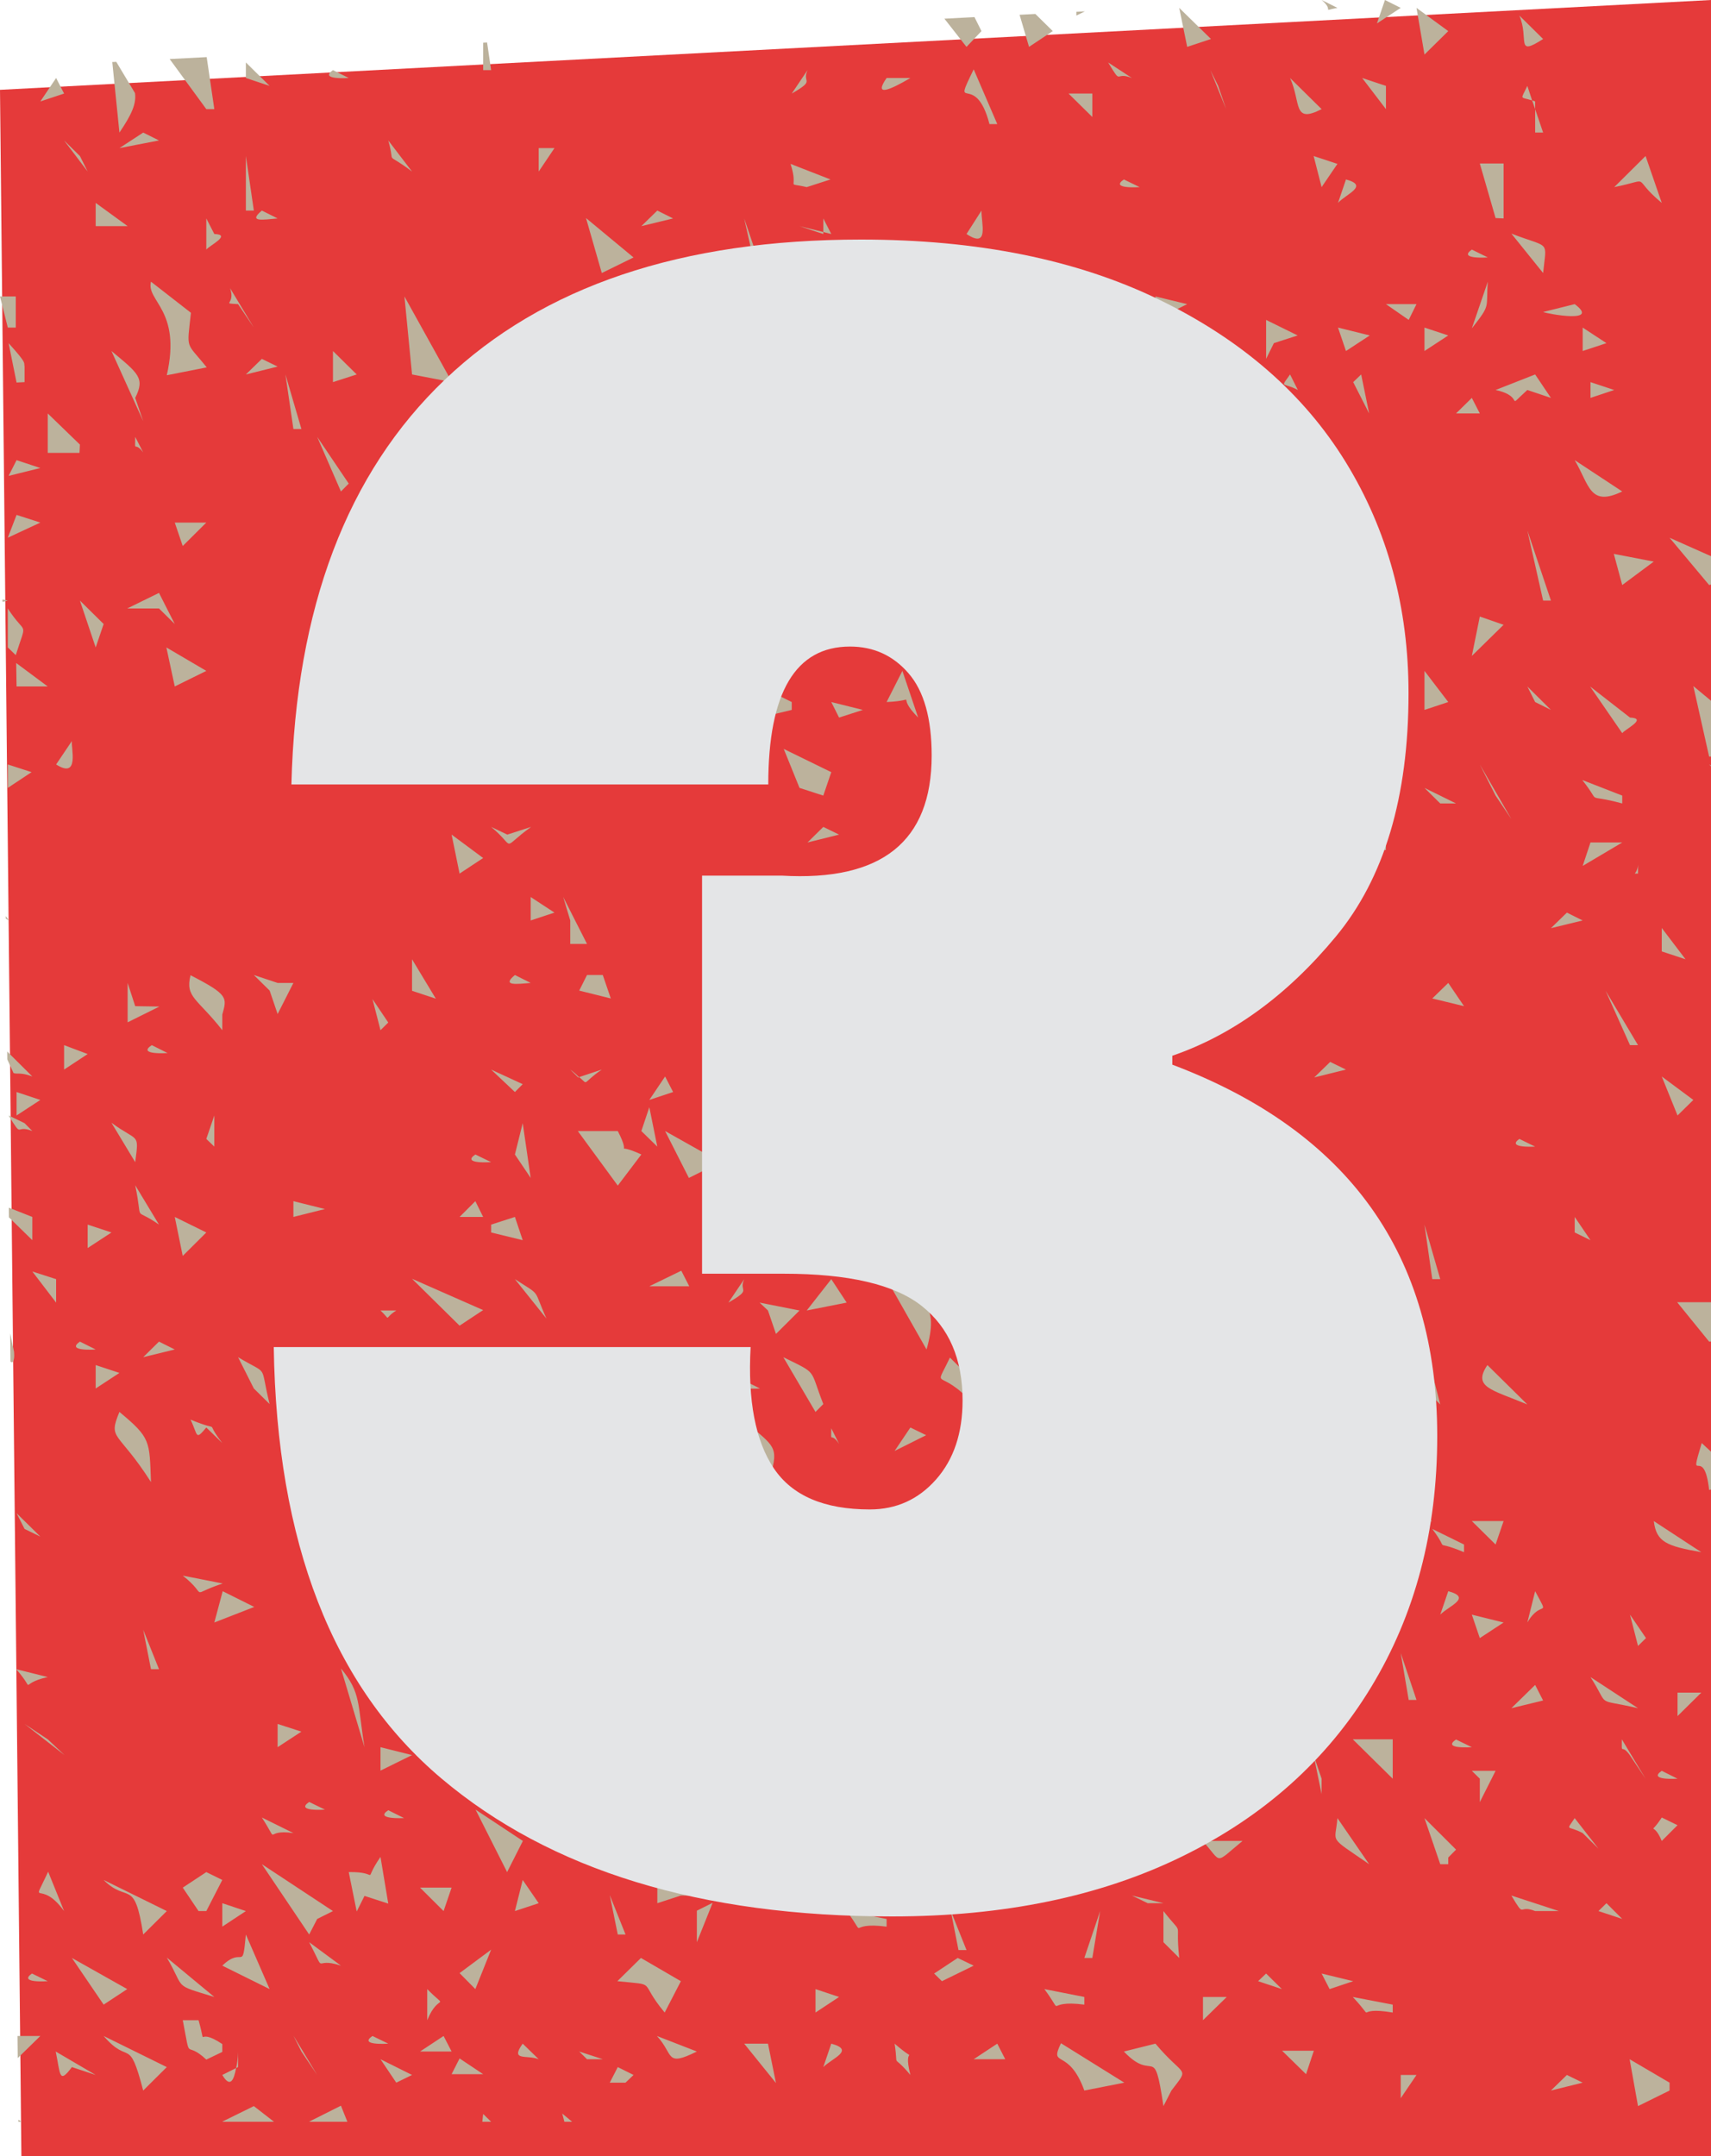 <?xml version="1.0" encoding="UTF-8" standalone="no"?><svg xmlns="http://www.w3.org/2000/svg" xmlns:xlink="http://www.w3.org/1999/xlink" fill="#000000" height="63" overflow="hidden" preserveAspectRatio="xMidYMid meet" version="1" viewBox="0.0 1.0 50.0 63.0" width="50" zoomAndPan="magnify"><defs><clipPath id="a"><path d="M894 173H945V238H894z"/></clipPath></defs><g clip-path="url(#a)" fill-rule="evenodd" transform="translate(-894 -173)"><g id="change1_1"><path d="M894.625 237 894 176.625 894 176.625 944 174 944 237 894.625 237Z" fill="#e53a3a"/></g><g id="change2_1"><path d="M943.022 235.996 943.023 236 943.023 236ZM933.083 235.996 933.083 236 933.083 236ZM928.693 235.996 928.695 236 928.694 236ZM906.275 235.996 906.279 236 906.277 236ZM894.536 235.941 894.637 236 894.537 236ZM908.119 235.772 908.353 236 908.094 236ZM910.43 235.76 910.72 236 910.493 236ZM901.418 235.542 902.007 236 900.513 236 900.496 235.996ZM903.963 235.53 904.151 236 903.043 236 903.035 235.996ZM939.789 234.632 940.25 234.857 939.322 235.087ZM934.933 234.632 935.394 234.632 934.933 235.311ZM900.899 234.431C900.841 234.753 900.736 235.041 900.496 234.632ZM912.053 234.402 912.514 234.632 912.28 234.857 911.819 234.857ZM941.622 234.172 942.789 234.857 942.789 235.087 941.867 235.542ZM905.119 234.172 906.041 234.632 905.58 234.857ZM907.43 234.149 908.119 234.609 907.197 234.609ZM910.926 233.947 911.615 234.172 911.154 234.172ZM900.957 233.947 900.957 234.402 900.899 234.431C900.957 234.195 900.957 233.947 900.957 233.947ZM895.628 233.947 896.796 234.632 896.101 234.402C895.716 234.92 895.768 234.609 895.628 233.947ZM931.466 233.924 932.394 233.924 932.166 234.609ZM927.765 233.717C928.612 234.73 928.781 234.367 928.232 235.087L927.999 235.542C927.713 233.636 927.742 234.897 926.843 233.947ZM923.143 233.717 923.376 234.172 922.454 234.172ZM920.143 233.717C920.919 234.39 920.353 233.642 920.604 234.632 920.032 233.947 920.265 234.523 920.143 233.717ZM918.292 233.717C918.998 233.907 918.316 234.143 918.059 234.402ZM915.747 233.717 916.442 233.717 916.676 234.868ZM909.275 233.717 909.742 234.172C909.403 234.034 908.895 234.241 909.275 233.717ZM925.005 233.705 926.855 234.857 925.687 235.087C925.226 233.809 924.648 234.448 925.005 233.705ZM913.197 233.493 914.364 233.947C913.43 234.408 913.699 234.034 913.197 233.493ZM906.963 233.493 907.197 233.947 906.275 233.947ZM904.885 233.493 905.346 233.717C905.346 233.717 904.459 233.78 904.885 233.493ZM897.029 233.493 898.874 234.402 898.185 235.087C897.759 233.458 897.788 234.379 897.029 233.493ZM894.511 233.493 895.179 233.493 894.518 234.139ZM902.574 233.481 903.269 234.632 902.808 233.947ZM899.341 233.032 899.802 233.032C900.064 233.959 899.679 233.182 900.496 233.729L900.496 233.959 900.029 234.183C899.376 233.573 899.592 234.339 899.341 233.032ZM933.532 232.353 934.699 232.577 934.699 232.808C933.474 232.6 934.285 233.159 933.532 232.353ZM929.154 232.353 929.849 232.353 929.154 233.032ZM924.52 232.123 925.687 232.353 925.687 232.577C924.456 232.416 925.162 232.992 924.52 232.123ZM917.831 232.123 918.52 232.353 917.831 232.808ZM906.485 232.123C907.127 232.779 906.829 232.186 906.485 233.032ZM932.621 231.668 933.544 231.892 932.855 232.123ZM930.999 231.668 931.46 232.123 930.765 231.892ZM894.934 231.668 895.395 231.892C895.395 231.892 894.519 231.956 894.934 231.668ZM921.987 231.213 922.454 231.438 921.526 231.892 921.298 231.668ZM912.73 231.213 913.897 231.892 913.424 232.808C912.625 231.852 913.261 232.019 912.041 231.892ZM896.101 231.213 897.718 232.123 897.029 232.577ZM898.874 231.202 900.263 232.353C899.025 231.973 899.434 232.151 898.874 231.202ZM908.352 230.971 907.891 232.123 907.43 231.656ZM903.035 230.753 903.963 231.438C903.111 231.156 903.566 231.777 903.035 230.753ZM901.185 230.528 901.879 232.123 900.496 231.438C901.109 230.845 901.08 231.662 901.185 230.528ZM927.999 229.843C928.629 230.649 928.331 230.005 928.46 231.213L927.999 230.753ZM926.149 229.843 925.921 231.213 925.687 231.213ZM918.742 229.843 919.909 230.074 919.909 230.298C918.677 230.137 919.39 230.712 918.742 229.843ZM921.783 229.832 922.244 230.983 922.01 230.983ZM940.945 229.613 941.406 230.073 940.711 229.843ZM900.496 229.613 901.185 229.843 900.496 230.298ZM914.825 229.602 914.364 230.753 914.364 229.832ZM938.166 229.389 939.555 229.843 938.861 229.843C938.341 229.636 938.586 230.091 938.166 229.389ZM927.077 229.389 927.999 229.613 927.538 229.613ZM911.819 229.377 912.28 230.528 912.053 230.528ZM913.209 229.158 914.364 229.389 913.897 229.389 913.209 229.613ZM906.275 229.158 907.197 229.158 906.963 229.843ZM909.275 228.934 909.742 229.613 909.047 229.843ZM897.029 228.934 898.874 229.843 898.185 230.528C897.928 228.853 897.73 229.636 897.029 228.934ZM900.029 228.704 900.496 228.934 900.029 229.843 899.802 229.843 899.341 229.158ZM895.407 228.692 895.873 229.843C895.156 228.853 894.887 229.82 895.407 228.692ZM901.652 228.473 903.73 229.843 903.269 230.074 903.035 230.528ZM905.119 228.26 905.346 229.625 904.652 229.4 904.424 229.855 904.191 228.704C905.177 228.686 904.547 229.095 905.119 228.26ZM929.143 227.794 930.31 227.794C929.458 228.496 929.732 228.433 929.143 227.794ZM919.909 227.334 920.604 228.019 920.143 227.794ZM940.016 227.127 940.711 228.019 940.25 227.564C939.795 227.322 939.754 227.529 940.016 227.127ZM935.627 227.127 936.55 228.047 936.322 228.278 936.322 228.473 936.088 228.473ZM933.083 227.127 934.01 228.473C932.785 227.627 933.024 227.886 933.083 227.127ZM942.561 227.109 943.022 227.334 942.561 227.794C942.299 227.161 942.176 227.702 942.561 227.109ZM901.652 227.109 902.574 227.564C901.658 227.432 902.206 227.967 901.652 227.109ZM918.742 226.896 919.909 227.126 919.215 227.564ZM905.346 226.896 905.808 227.126C905.808 227.126 904.92 227.173 905.346 226.896ZM907.897 226.879 909.28 227.794 908.819 228.704ZM903.035 226.655 903.496 226.879C903.496 226.879 902.609 226.942 903.035 226.655ZM942.561 225.745 943.022 225.975C943.022 225.975 942.135 226.033 942.561 225.745ZM937.011 225.745 937.705 225.745 937.244 226.66 937.244 225.975ZM927.999 225.515 928.693 225.97 927.999 226.194ZM932.388 225.29 932.621 225.975 932.621 226.424ZM923.376 225.29 924.298 225.521 923.376 225.975ZM909.742 225.285 910.664 225.515 909.742 225.739ZM905.119 225.054 906.041 225.285 905.119 225.739ZM936.549 224.83 937.011 225.054C937.011 225.054 936.123 225.118 936.549 224.83ZM929.154 224.83 930.077 225.054C929.125 225.066 929.831 225.463 929.154 224.83ZM926.843 224.83 927.765 225.054 927.077 225.285ZM941.394 224.824 942.088 225.975 941.622 225.279C941.365 224.922 941.394 225.331 941.394 224.824ZM933.532 224.824 934.699 224.824 934.699 225.975ZM918.742 224.824C919.18 225.803 918.677 225.187 919.436 225.734L918.975 225.509ZM913.67 224.6 914.364 224.83 913.436 225.054ZM911.125 224.594 912.053 224.824 911.586 224.824C911.586 224.824 910.699 224.893 911.125 224.594ZM925.226 224.588 925.226 225.739 924.993 225.739 924.532 224.818ZM902.113 224.375 902.808 224.6 902.113 225.054ZM894.718 224.375 895.395 224.824 895.885 225.285ZM906.275 224.145 907.197 224.375 906.963 225.054C906.193 224.502 906.701 225.123 906.275 224.145ZM943.022 223.46 943.717 223.46 943.022 224.145ZM929.615 223.46 930.077 223.69C930.077 223.69 929.189 223.754 929.615 223.46ZM938.861 223.235 939.094 223.69 938.166 223.915ZM940.478 223.005 941.867 223.915C940.571 223.615 941.067 223.92 940.478 223.005ZM926.831 222.988 927.999 223.443 927.999 223.673C926.831 223.374 927.444 223.771 926.831 222.988ZM894.473 222.775 895.395 223.005C894.479 223.207 895.103 223.489 894.473 222.775ZM903.963 222.752C904.559 223.477 904.442 223.777 904.652 225.054ZM928.693 222.551 928.693 223.005C928.367 223.005 928.629 223.144 927.999 222.775ZM910.664 222.32C910.664 222.32 910.629 222.867 909.742 222.551ZM934.933 222.303 935.394 223.673 935.166 223.673ZM917.137 222.303 917.831 223.673C917.201 222.729 916.664 223.017 917.137 222.303ZM898.185 221.624 898.646 222.775 898.412 222.775ZM932.621 221.399 932.621 222.551 932.388 222.551ZM941.633 221.181 942.1 221.866 941.867 222.096ZM937.011 221.181 937.939 221.411 937.244 221.866ZM928.46 220.956C928.798 221.503 928.185 221.325 927.999 221.411ZM938.861 220.496C939.304 221.33 939.048 220.703 938.633 221.411ZM936.322 220.496C937.028 220.686 936.345 220.922 936.088 221.181ZM933.765 220.496C934.635 220.939 934.349 220.26 934.933 221.411ZM920.604 220.496 920.831 220.496 921.065 220.951ZM900.508 220.496 901.43 220.956 900.263 221.411ZM929.154 220.271 930.077 220.496 929.616 220.726ZM922.915 220.271 923.376 220.496C923.376 220.496 922.489 220.559 922.915 220.271ZM920.37 220.271 920.604 220.501C920.37 220.501 920.084 220.479 920.37 220.271ZM916.209 220.271C916.763 221.146 916.775 220.991 916.442 221.866ZM909.047 220.271 909.742 220.496 909.047 220.726ZM918.292 220.041 918.753 220.271C918.345 220.306 917.895 220.369 918.292 220.041ZM906.257 220.041 907.179 220.041 907.413 220.956 906.485 220.726ZM899.341 220.041 900.508 220.271C899.457 220.617 900.14 220.674 899.341 220.041ZM935.855 218.677 936.783 219.132 936.783 219.356C935.785 218.942 936.421 219.431 935.855 218.677ZM931.232 218.677 932.16 219.132 931.927 220.956ZM910.897 218.677 911.586 218.901 910.897 219.132ZM942.328 218.447 943.717 219.356C942.713 219.178 942.404 219.068 942.328 218.447ZM937.011 218.447 937.939 218.447 937.705 219.132ZM912.975 218.447 913.67 219.132 913.208 218.901ZM935.394 218.216 935.855 218.447C935.855 218.447 934.968 218.493 935.394 218.216ZM932.376 218.216 933.544 218.216 933.082 219.132 932.388 218.901ZM894.484 218.216 895.179 218.901 894.718 218.677ZM916.676 217.992 917.137 218.447 916.442 218.216ZM909.969 217.992 910.897 218.216 910.203 218.447ZM912.514 217.762 912.975 217.992 912.053 218.447ZM930.771 216.622 931.232 216.852C931.232 216.852 930.345 216.916 930.771 216.622ZM928.46 216.622 929.154 216.852 928.921 217.307 928.232 216.852ZM912.514 216.398 912.28 217.762 912.053 217.762ZM902.808 216.398 903.496 216.398 902.574 217.077ZM943.729 216.167 944 216.419 944 217.526 943.945 217.537C943.793 216.156 943.326 217.497 943.729 216.167ZM931.927 215.937 932.388 216.398 931.927 216.398ZM927.077 215.937 927.765 216.167 927.077 216.398ZM922.244 215.937 923.399 216.167 922.705 216.398ZM918.292 215.736 918.52 216.19C918.263 215.811 918.286 216.219 918.292 215.736ZM920.604 215.713 921.065 215.937 920.143 216.398ZM915.981 215.713C916.64 216.283 916.792 216.323 916.442 217.307 916.15 215.672 915.397 216.962 915.981 215.713ZM906.736 215.713 908.352 216.622 908.352 216.852 907.197 217.077ZM899.568 215.482C900.566 215.897 899.912 215.413 900.496 216.167L900.029 215.713C899.702 216.104 899.79 215.943 899.568 215.482ZM897.49 215.258C898.412 216.023 898.366 216.104 898.412 217.307 897.444 215.787 897.146 216.087 897.49 215.258ZM908.969 215.234C909.076 215.175 909.452 215.635 909.808 216.262 910.164 216.888 910.367 217.444 910.26 217.503 910.153 217.562 909.778 217.102 909.421 216.476 909.065 215.849 908.862 215.293 908.969 215.234ZM924.532 214.573 925.226 214.809 924.532 215.039ZM915.747 214.343 916.209 214.573C916.209 214.573 915.321 214.636 915.747 214.343ZM935.166 214.13 935.855 214.13 936.088 215.039ZM937.466 213.888 938.633 215.039C937.583 214.602 937.028 214.538 937.466 213.888ZM933.333 213.888 934.489 214.584 933.795 215.039ZM896.796 213.888 897.49 214.118 896.796 214.573ZM921.759 213.669 922.681 214.584 922.454 214.809 922.454 215.039C921.427 213.888 921.269 214.711 921.759 213.669ZM930.771 213.658 931.466 214.573C930.532 213.951 930.503 214.464 930.771 213.658ZM928.46 213.658 928.921 213.888C928.921 213.888 928.034 213.951 928.46 213.658ZM916.891 213.658C917.913 214.164 917.644 213.969 918.059 215.028L917.831 215.258ZM900.957 213.658C901.885 214.216 901.576 213.802 901.879 215.028L901.418 214.573ZM910.43 213.433 910.897 214.797 909.742 213.658ZM905.58 213.433 906.041 213.888 906.275 214.343ZM898.646 213.203 899.107 213.433 898.185 213.658ZM896.335 213.203 896.796 213.433C896.796 213.433 895.909 213.497 896.335 213.203ZM894.297 212.964 894.411 213.503C894.423 213.648 894.412 213.768 894.355 213.811L894.305 213.788ZM905.119 212.294 905.58 212.294C905.189 212.541 905.452 212.604 905.119 212.294ZM923.61 212.282 923.837 212.737 923.143 212.737ZM916.197 212.063 917.364 212.294 916.676 212.979 916.442 212.294ZM943.011 212.052 944 212.052 944 213.203 943.945 213.203ZM927.304 211.609 927.999 211.839 927.077 212.063ZM922.915 211.609 923.376 211.839C922.862 211.856 923.113 211.92 922.915 211.609ZM929.831 211.586 930.293 212.518 929.831 212.294ZM919.909 211.378C921.001 211.914 921.45 212.109 921.076 213.433ZM918.292 211.378 918.742 212.063 917.574 212.294ZM915.748 211.378C915.572 211.764 916.004 211.649 915.286 212.063ZM909.047 211.378C909.841 211.891 909.561 211.626 909.969 212.53ZM906.041 211.367 908.119 212.282 907.43 212.737ZM924.765 211.355 924.993 211.586C925.711 211.873 925.436 211.442 925.687 212.737L925.454 212.737ZM894.945 211.154 895.64 211.378 895.64 212.063ZM913.909 211.131 914.142 211.586 912.975 211.586ZM920.37 210.014 920.604 210.469C920.341 210.112 920.364 210.521 920.37 210.014ZM935.627 209.784 936.088 211.378 935.855 211.378ZM896.562 209.784 897.257 210.014 896.562 210.469ZM940.017 209.56 940.478 210.239 940.017 210.014ZM930.999 209.56 931.46 210.924 931.226 210.924ZM909.047 209.56 909.275 210.239 908.352 210.014 908.352 209.784ZM899.107 209.56 900.029 210.014 899.34 210.699ZM916.664 209.318 918.742 210.469 917.831 211.154ZM894.258 209.289 894.945 209.56 894.945 210.239 894.261 209.571ZM907.891 209.099 908.119 209.56 907.43 209.56ZM902.574 209.099 903.496 209.329 902.574 209.56ZM897.951 208.633 898.646 209.784C897.858 209.232 898.197 209.813 897.951 208.633ZM923.376 207.959 924.071 208.19 923.376 208.42ZM919.203 207.735 919.664 208.42 918.742 208.19ZM907.891 207.735 908.352 207.959C908.352 207.959 907.465 208.023 907.891 207.735ZM920.843 207.505 921.31 207.735 921.076 208.42ZM929.849 207.493 930.31 208.644 930.077 208.644ZM938.4 207.28 938.861 207.505C938.861 207.505 938.003 207.557 938.4 207.28ZM931.466 207.05 931.927 207.505C931.337 207.781 931.67 207.66 931.466 207.05ZM924.993 207.05 925.699 207.28 924.532 207.505ZM922.22 207.05 923.143 207.28C922.203 207.436 922.921 207.683 922.22 207.05ZM918.292 207.05 918.52 207.505 917.831 207.505ZM913.436 207.05 915.053 207.959 914.131 208.42ZM910.885 207.05 912.053 207.05C912.502 207.908 911.854 207.326 912.742 207.735L912.053 208.644ZM915.981 206.82 916.442 207.28 915.747 207.735ZM909.275 206.82 909.508 208.42 909.047 207.735ZM897.257 206.808C898.039 207.384 898.068 207.079 897.951 207.959ZM900.263 206.595 900.263 207.505 900.029 207.28ZM894.251 206.595 894.718 206.82 894.945 207.05C894.426 206.843 894.683 207.298 894.251 206.595ZM912.975 206.354 913.208 207.505 912.742 207.05ZM894.484 205.91 895.179 206.141 894.484 206.595ZM942.561 205.456 943.484 206.141 943.256 206.365 943.022 206.595ZM920.143 205.456C919.962 205.836 920.393 205.72 919.676 206.141ZM913.436 205.456 913.67 205.91 912.975 206.141ZM911.586 205.254C910.979 205.669 911.218 205.72 910.926 205.473ZM910.664 205.254C910.759 205.322 910.847 205.399 910.926 205.484L910.897 205.484ZM908.352 205.254 909.275 205.68 909.047 205.91ZM932.872 205.03 933.333 205.254 932.405 205.484ZM924.071 205.001 925.454 205.68 924.765 205.91 924.765 206.82 924.532 206.82ZM920.831 205.001 921.999 205.001 921.076 205.456ZM915.748 205.001 916.442 205.91 915.286 206.152ZM917.125 204.8C918.228 205.254 917.551 205.208 918.292 205.254L917.574 206.141ZM926.382 204.788 927.077 205.939 926.61 205.254C926.148 205.001 926.16 205.254 926.382 204.788ZM894.211 204.726 894.945 205.456C894.604 205.323 894.484 205.398 894.395 205.354L894.213 204.956ZM898.436 204.54 898.897 204.771C898.897 204.771 897.986 204.834 898.436 204.54ZM895.873 204.54 896.562 204.8 895.873 205.254ZM927.765 203.418 928.46 203.648 927.765 204.103ZM904.885 203.194 905.346 203.879 905.119 204.103ZM940.921 202.952 941.867 204.54 941.633 204.54ZM936.322 202.722 936.783 203.401 935.855 203.176ZM897.73 202.722 897.951 203.401 898.658 203.412 897.73 203.873ZM899.568 202.497C900.689 203.073 900.63 203.153 900.496 203.648L900.496 204.103C899.772 203.176 899.405 203.148 899.568 202.497ZM915.981 202.491 916.442 202.722 915.52 202.946ZM911.154 202.491 911.615 202.491 911.849 203.176 910.926 202.946ZM909.047 202.491 909.508 202.722C909.099 202.756 908.65 202.819 909.047 202.491ZM901.418 202.491 902.113 202.722 902.574 202.722 902.113 203.631 901.88 202.946ZM906.041 202.031 906.736 203.182 906.041 202.952ZM922.681 201.122 923.143 201.352C923.143 201.352 922.244 201.415 922.681 201.122ZM919.676 201.122 920.604 201.352 919.676 201.582ZM942.561 201.116 943.256 202.031 942.561 201.801ZM930.999 201.116 932.166 201.576 932.166 201.801ZM926.61 201.116 927.304 201.576 926.61 201.801ZM924.298 200.897 924.993 201.582 924.532 201.352ZM894.169 200.77 894.263 200.897 894.17 200.843ZM939.789 200.667 940.25 200.897 939.322 201.122ZM932.639 200.667 933.333 200.897C932.802 200.989 932.096 201.168 932.639 200.667ZM925.454 200.65C926.108 201.168 926.149 200.563 925.921 201.334L925.687 201.104ZM921.526 200.442C921.549 201.162 921.742 200.552 921.298 201.122ZM910.459 200.212 911.154 201.582 910.664 201.582 910.664 200.897ZM909.508 200.212 910.203 200.667 909.508 200.897ZM941.867 199.234 941.867 199.527 941.773 199.527C941.838 199.443 941.871 199.339 941.867 199.234ZM940.478 198.618 941.406 198.618 940.25 199.303ZM923.143 198.606 923.837 198.831 923.376 199.982ZM907.197 198.387 908.119 199.072 907.43 199.527ZM933.333 198.163 934.501 198.618 934.501 198.842C933.141 198.635 933.859 199.378 933.333 198.163ZM922.682 198.163 923.143 198.388 922.22 198.618ZM918.059 198.163 918.52 198.388 917.598 198.618ZM908.352 198.163 908.825 198.388 909.52 198.163C908.592 198.831 909.117 198.796 908.352 198.163ZM935.627 197.023 936.55 197.478 936.088 197.478ZM940.238 196.793 941.406 197.248 941.406 197.478C940.238 197.161 940.851 197.559 940.238 196.793ZM943.945 196.338 944 196.365 944 196.393ZM937.244 196.338 938.166 197.933 937.705 197.248ZM894.228 196.338 894.922 196.563 894.228 197.023ZM930.538 196.108 930.999 196.793 929.831 196.563ZM928.232 196.108 928.921 196.793 928.46 196.563ZM921.298 196.108 921.987 196.338C921.374 196.73 921.427 196.2 921.298 196.108ZM916.903 195.884 918.292 196.563 918.059 197.248 917.364 197.023ZM911.819 195.884 912.28 196.108C912.28 196.108 911.393 196.172 911.819 195.884ZM909.987 195.884 910.448 195.884C910.442 195.964 910.524 196.747 910.22 196.338L909.987 196.793ZM907.891 195.884 908.119 196.338C907.862 195.982 907.885 196.39 907.891 195.884ZM904.885 195.884 905.58 196.563 905.119 196.338ZM896.101 195.653C896.066 195.82 896.34 196.787 895.64 196.338ZM918.292 194.514 919.215 194.744 918.52 194.968ZM923.143 194.284 923.61 194.968 922.915 194.744ZM940.466 194.059 941.633 194.968C942.153 194.991 941.499 195.302 941.406 195.423ZM938.633 194.059 939.322 194.744 938.861 194.514ZM931.238 194.059 932.166 194.284 931.699 194.284ZM943.484 194.048 944 194.476 944 196.108 943.945 196.108ZM926.382 193.829 927.765 193.829C926.913 194.422 927.327 194.519 926.382 193.829ZM924.765 193.829 925.226 194.284 925.454 194.744ZM922.22 193.829 922.915 194.059C922.185 194.14 922.366 193.892 922.22 193.829ZM915.747 193.829 917.137 194.514 917.137 194.744 916.209 194.968ZM913.67 193.829 914.131 194.059 913.897 194.744ZM912.742 193.829 913.436 194.059 912.742 194.284ZM935.627 193.604 936.322 194.514 935.627 194.744ZM920.37 193.604 920.831 194.968C920.108 194.243 920.936 194.468 919.909 194.514ZM908.352 193.604 909.275 193.604 908.586 194.284ZM894.473 193.374 895.395 194.059 894.484 194.059ZM910.664 193.167 911.586 193.829 911.125 194.059 910.897 194.514ZM898.862 192.919 900.029 193.604 899.107 194.059ZM915.053 192.488 915.747 192.488 915.053 193.167ZM937.244 192.016 937.939 192.257 937.011 193.167ZM908.119 192.016 909.275 192.476 908.586 192.476ZM903.496 192.016 903.73 192.246 904.424 192.016C903.736 192.626 904.08 192.701 903.496 192.016ZM923.826 191.791 924.993 192.701C923.995 192.286 924.654 192.77 924.071 192.016ZM934.501 191.78 934.933 191.78 934.933 192.689 934.699 192.689ZM921.759 191.78 922.22 193.604 921.987 193.604ZM894.228 191.78C894.77 192.62 894.794 192.079 894.461 193.144L894.228 192.919ZM926.149 191.768 926.843 192.919 926.382 192.234ZM919.215 191.561 919.448 192.016C919.185 191.653 919.209 192.062 919.215 191.561ZM914.131 191.561 914.592 192.246 913.897 192.016ZM909.508 191.549 910.43 191.549 910.897 192.701ZM896.335 191.549 897.029 192.234 896.796 192.919ZM894.073 191.52 894.228 191.549 894.074 191.588ZM905.58 191.337 905.808 191.791 905.119 192.016ZM912.053 191.325 912.742 191.549 911.819 192.004ZM898.646 191.325 899.107 192.234 898.646 191.78 897.718 191.78ZM941.16 190.185 942.328 190.41 941.406 191.095ZM920.604 189.955 921.526 190.41C920.609 190.289 921.158 190.813 920.604 189.955ZM942.789 189.713 944 190.252 944 191.081 943.945 191.095ZM938.633 189.5 939.322 191.549 939.094 191.549ZM933.777 189.5 934.238 189.725 934.01 189.955 933.544 189.955ZM931.699 189.5 931.699 190.865 931.466 190.865 931.005 189.955ZM929.615 189.5C929.639 190.22 929.831 189.61 929.388 190.185ZM911.358 189.5C912.228 190.289 912.158 189.817 911.819 190.865ZM927.077 189.489 927.538 189.713C926.604 190.168 927.357 190.243 926.382 189.944ZM924.765 189.489 925.226 189.713C924.812 189.765 924.368 189.829 924.765 189.489ZM915.52 189.27 916.209 189.5C915.701 189.592 914.995 189.771 915.52 189.27ZM912.742 189.27 913.67 189.27 913.909 190.421ZM899.107 189.27 900.029 189.27 899.34 189.955ZM910.664 189.259 911.358 189.489 910.664 189.713ZM908.352 189.259 909.275 189.489 908.352 189.713ZM904.413 189.046 905.58 189.955 904.885 190.185ZM894.484 189.046 895.179 189.27 894.228 189.713ZM931.232 188.131C931.939 188.32 931.261 188.562 930.999 188.815ZM924.071 188.131 924.993 188.361 924.532 189.27ZM933.333 188.119C933.976 188.948 933.771 188.217 933.333 189.27ZM926.382 187.906 927.077 188.361 926.382 188.815ZM908.352 187.676 909.047 187.906 908.119 188.361ZM940.017 187.446 941.406 188.361C940.454 188.821 940.448 188.177 940.017 187.446ZM894.484 187.446 895.179 187.676 894.251 187.906ZM932.872 187.221 933.333 187.906 932.621 187.906ZM923.837 187.221 924.298 187.446C923.37 187.889 924.123 187.987 923.143 187.676ZM920.82 187.221 923.154 188.131 923.154 188.361 921.987 189.046ZM911.819 187.221 912.28 187.446C912.28 187.446 911.393 187.509 911.819 187.221ZM912.514 187.21 913.209 188.361 912.742 188.361ZM914.592 186.991 915.053 187.676 914.592 187.446ZM907.197 186.766 908.119 186.991 907.43 186.991ZM903.269 186.766 904.191 188.131 903.963 188.361ZM897.951 186.766 898.185 187.221C897.922 186.864 897.946 187.273 897.951 186.766ZM895.395 186.081 896.335 186.991 896.323 187.233 895.395 187.233ZM937.011 185.627 937.244 186.081 936.549 186.081ZM912.053 185.396 912.514 185.627 911.586 185.851ZM940.478 185.166 941.172 185.396 940.478 185.627ZM926.61 185.166C927.859 185.529 927.497 185.293 927.999 186.317ZM938.861 184.942 939.322 185.627 938.633 185.396C937.95 186.012 938.61 185.592 937.705 185.396ZM933.777 184.942 934.01 186.081 933.544 185.166ZM931.699 184.942 931.927 185.396C931.472 185.155 931.407 185.362 931.699 184.942ZM924.298 184.942C925.203 185.425 924.987 184.619 925.454 186.093L925.226 186.093ZM922.705 184.942 923.166 185.166 922.477 186.081 922.244 185.627 921.783 185.396ZM902.341 184.942 902.808 186.536 902.574 186.536ZM912.742 184.712 913.909 185.396 912.742 185.396ZM910.693 184.712 911.615 184.942 911.154 184.942ZM908.819 184.487 909.508 186.081 909.275 186.081ZM901.652 184.487 902.113 184.712 901.185 184.942ZM903.73 184.257 904.424 184.942 903.73 185.166ZM897.257 184.257C898.045 184.913 898.243 185.045 897.951 185.627L898.185 186.306ZM894.251 184.027C894.805 184.642 894.689 184.579 894.718 184.712L894.718 185.166 894.484 185.178ZM940.25 183.572 940.945 184.027 940.25 184.257ZM935.627 183.572 936.322 183.802 935.627 184.257ZM933.1 183.572 934.028 183.802 933.333 184.257ZM915.053 183.572 915.747 183.572 915.053 184.257ZM930.999 183.348 931.921 183.802 931.226 184.027 930.999 184.487ZM917.364 183.348 918.059 183.572 917.364 184.027ZM910.693 183.348 911.154 183.572C910.617 183.67 911.061 183.67 910.693 183.348ZM928.46 183.336 928.921 184.487 928.693 184.487ZM922.22 183.117 922.682 183.348 921.759 183.802ZM940.017 182.887C940.781 183.457 939.246 183.175 939.094 183.117ZM934.501 182.887 935.394 182.887 935.166 183.348ZM927.765 182.663 928.693 182.887 927.765 183.348ZM923.837 182.663C924.392 183.537 924.403 183.382 924.071 184.257ZM905.819 182.663 907.208 185.166 906.041 184.942ZM894 182.663 894.461 182.663 894.461 183.572 894.228 183.572ZM900.724 182.421 901.418 183.572 900.957 182.887C900.438 182.853 900.893 182.916 900.724 182.421ZM937.478 182.231C937.419 183.025 937.577 182.876 937.011 183.595ZM898.412 182.231 899.58 183.14C899.457 184.257 899.428 183.969 900.041 184.735L898.874 184.965C899.311 183.048 898.267 182.806 898.412 182.231ZM937.011 181.293 937.478 181.523C937.478 181.523 936.59 181.586 937.011 181.293ZM920.831 181.293 921.298 181.523 920.604 181.978ZM918.52 181.293 918.987 181.523C918.987 181.523 918.1 181.586 918.52 181.293ZM938.166 180.826C939.316 181.27 939.194 180.993 939.094 181.978ZM918.059 180.383 918.292 180.838 918.059 180.78 918.059 180.838 917.364 180.608 918.059 180.78ZM915.747 180.383 916.442 182.432 916.209 182.432ZM900.029 180.383 900.263 180.838C900.782 180.855 900.123 181.172 900.029 181.293ZM911.125 180.372 912.514 181.523 911.586 181.978ZM922.682 180.153C922.67 180.504 922.921 181.287 922.244 180.838ZM913.208 180.153 913.67 180.383 912.742 180.608ZM901.652 180.153 902.113 180.383C901.699 180.418 901.232 180.504 901.652 180.153ZM896.796 179.929 897.73 180.608 896.796 180.608ZM933.333 179.244C934.022 179.428 933.333 179.669 933.1 179.929ZM926.843 179.244 927.304 179.468C927.304 179.468 926.417 179.531 926.843 179.244ZM917.102 178.789 918.269 179.244 917.574 179.468C916.921 179.313 917.358 179.577 917.102 178.789ZM937.244 178.777 937.939 178.777 937.939 180.383 937.705 180.372ZM942.088 178.559 942.561 179.929C941.616 179.146 942.339 179.232 941.172 179.468ZM932.388 178.559 933.083 178.789 932.621 179.468ZM901.185 178.559 901.418 180.153 901.185 180.153ZM909.742 178.328 910.203 178.328 909.742 179.013ZM905.346 178.104 906.041 179.013C905.195 178.374 905.574 178.892 905.346 178.104ZM895.873 178.104 896.335 178.559 896.562 179.013ZM898.185 177.874 898.646 178.104 897.49 178.328ZM938.861 177.189 939.094 177.874 938.861 177.874ZM938.773 176.935 938.861 176.964 938.861 177.189ZM925.226 176.734 925.921 176.734 925.921 177.419ZM938.633 176.51 938.773 176.935C938.406 176.82 938.435 176.935 938.633 176.51ZM933.806 176.279 934.501 176.51 934.501 177.189ZM931.699 176.279 932.621 177.189C931.769 177.626 932.026 176.999 931.699 176.279ZM919.909 176.279 920.604 176.279C920.008 176.63 919.518 176.843 919.909 176.279ZM895.64 176.279 895.873 176.734 895.179 176.964ZM929.37 176.049 929.598 176.51 929.831 177.189ZM917.598 176.049C917.423 176.435 917.855 176.32 917.137 176.734ZM903.73 176.049 904.191 176.279C904.191 176.279 903.304 176.343 903.73 176.049ZM922.454 176.026 923.143 177.626 922.915 177.626C922.5 176.026 921.794 177.379 922.454 176.026ZM926.382 175.825 927.077 176.279C926.551 176.072 926.808 176.527 926.382 175.825ZM901.185 175.825 901.879 176.51 901.185 176.279ZM897.398 175.807 897.945 176.72C897.989 177.036 897.843 177.353 897.49 177.874L897.281 175.813ZM900.04 175.669 900.263 177.189 900.029 177.189 898.958 175.725ZM908.234 175.242 908.352 176.049 908.119 176.049 908.119 175.248ZM922.477 174.5 922.681 174.909 922.244 175.37 921.598 174.546ZM938.4 174.455 939.094 175.14C938.271 175.669 938.692 175.14 938.4 174.455ZM924.256 174.408 924.765 174.909 924.071 175.37 923.795 174.432ZM925.704 174.332 925.454 174.455 925.454 174.345ZM935.394 174.23 936.322 174.909 935.627 175.594ZM928.46 174.23 929.388 175.14 928.693 175.37ZM934.472 174 934.933 174.23 934.238 174.685ZM932.621 174 933.083 174.23C932.575 174.328 933.018 174.328 932.621 174Z" fill="#bcb29c"/></g><g id="change3_1"><path d="M919.161 181C922.559 181 925.462 181.585 927.871 182.755 930.279 183.924 932.097 185.506 933.323 187.499 934.548 189.492 935.161 191.744 935.161 194.257 935.161 197.29 934.452 199.662 933.032 201.373 931.613 203.085 930.021 204.244 928.258 204.85L928.258 205.11C933.419 207.06 936 210.677 936 215.963 936 218.736 935.355 221.183 934.064 223.306 932.774 225.429 930.935 227.076 928.548 228.245 926.161 229.415 923.333 230 920.065 230 914.473 230 910.086 228.657 906.903 225.971 903.72 223.285 902.086 219.082 902 213.363L915.935 213.363C915.849 214.923 916.075 216.104 916.613 216.905 917.15 217.707 918.086 218.107 919.419 218.107 920.193 218.107 920.839 217.815 921.355 217.23 921.871 216.645 922.129 215.876 922.129 214.923 922.129 213.71 921.731 212.789 920.935 212.161 920.14 211.533 918.796 211.219 916.903 211.219L914.516 211.219 914.516 199.586 916.839 199.586C919.763 199.759 921.226 198.59 921.226 196.077 921.226 194.994 921 194.192 920.548 193.672 920.097 193.152 919.527 192.893 918.839 192.893 917.247 192.893 916.451 194.236 916.451 196.922L902.516 196.922C902.645 191.766 904.14 187.824 907 185.094 909.86 182.365 913.914 181 919.161 181Z" fill="#e4e5e7"/></g></g></svg>